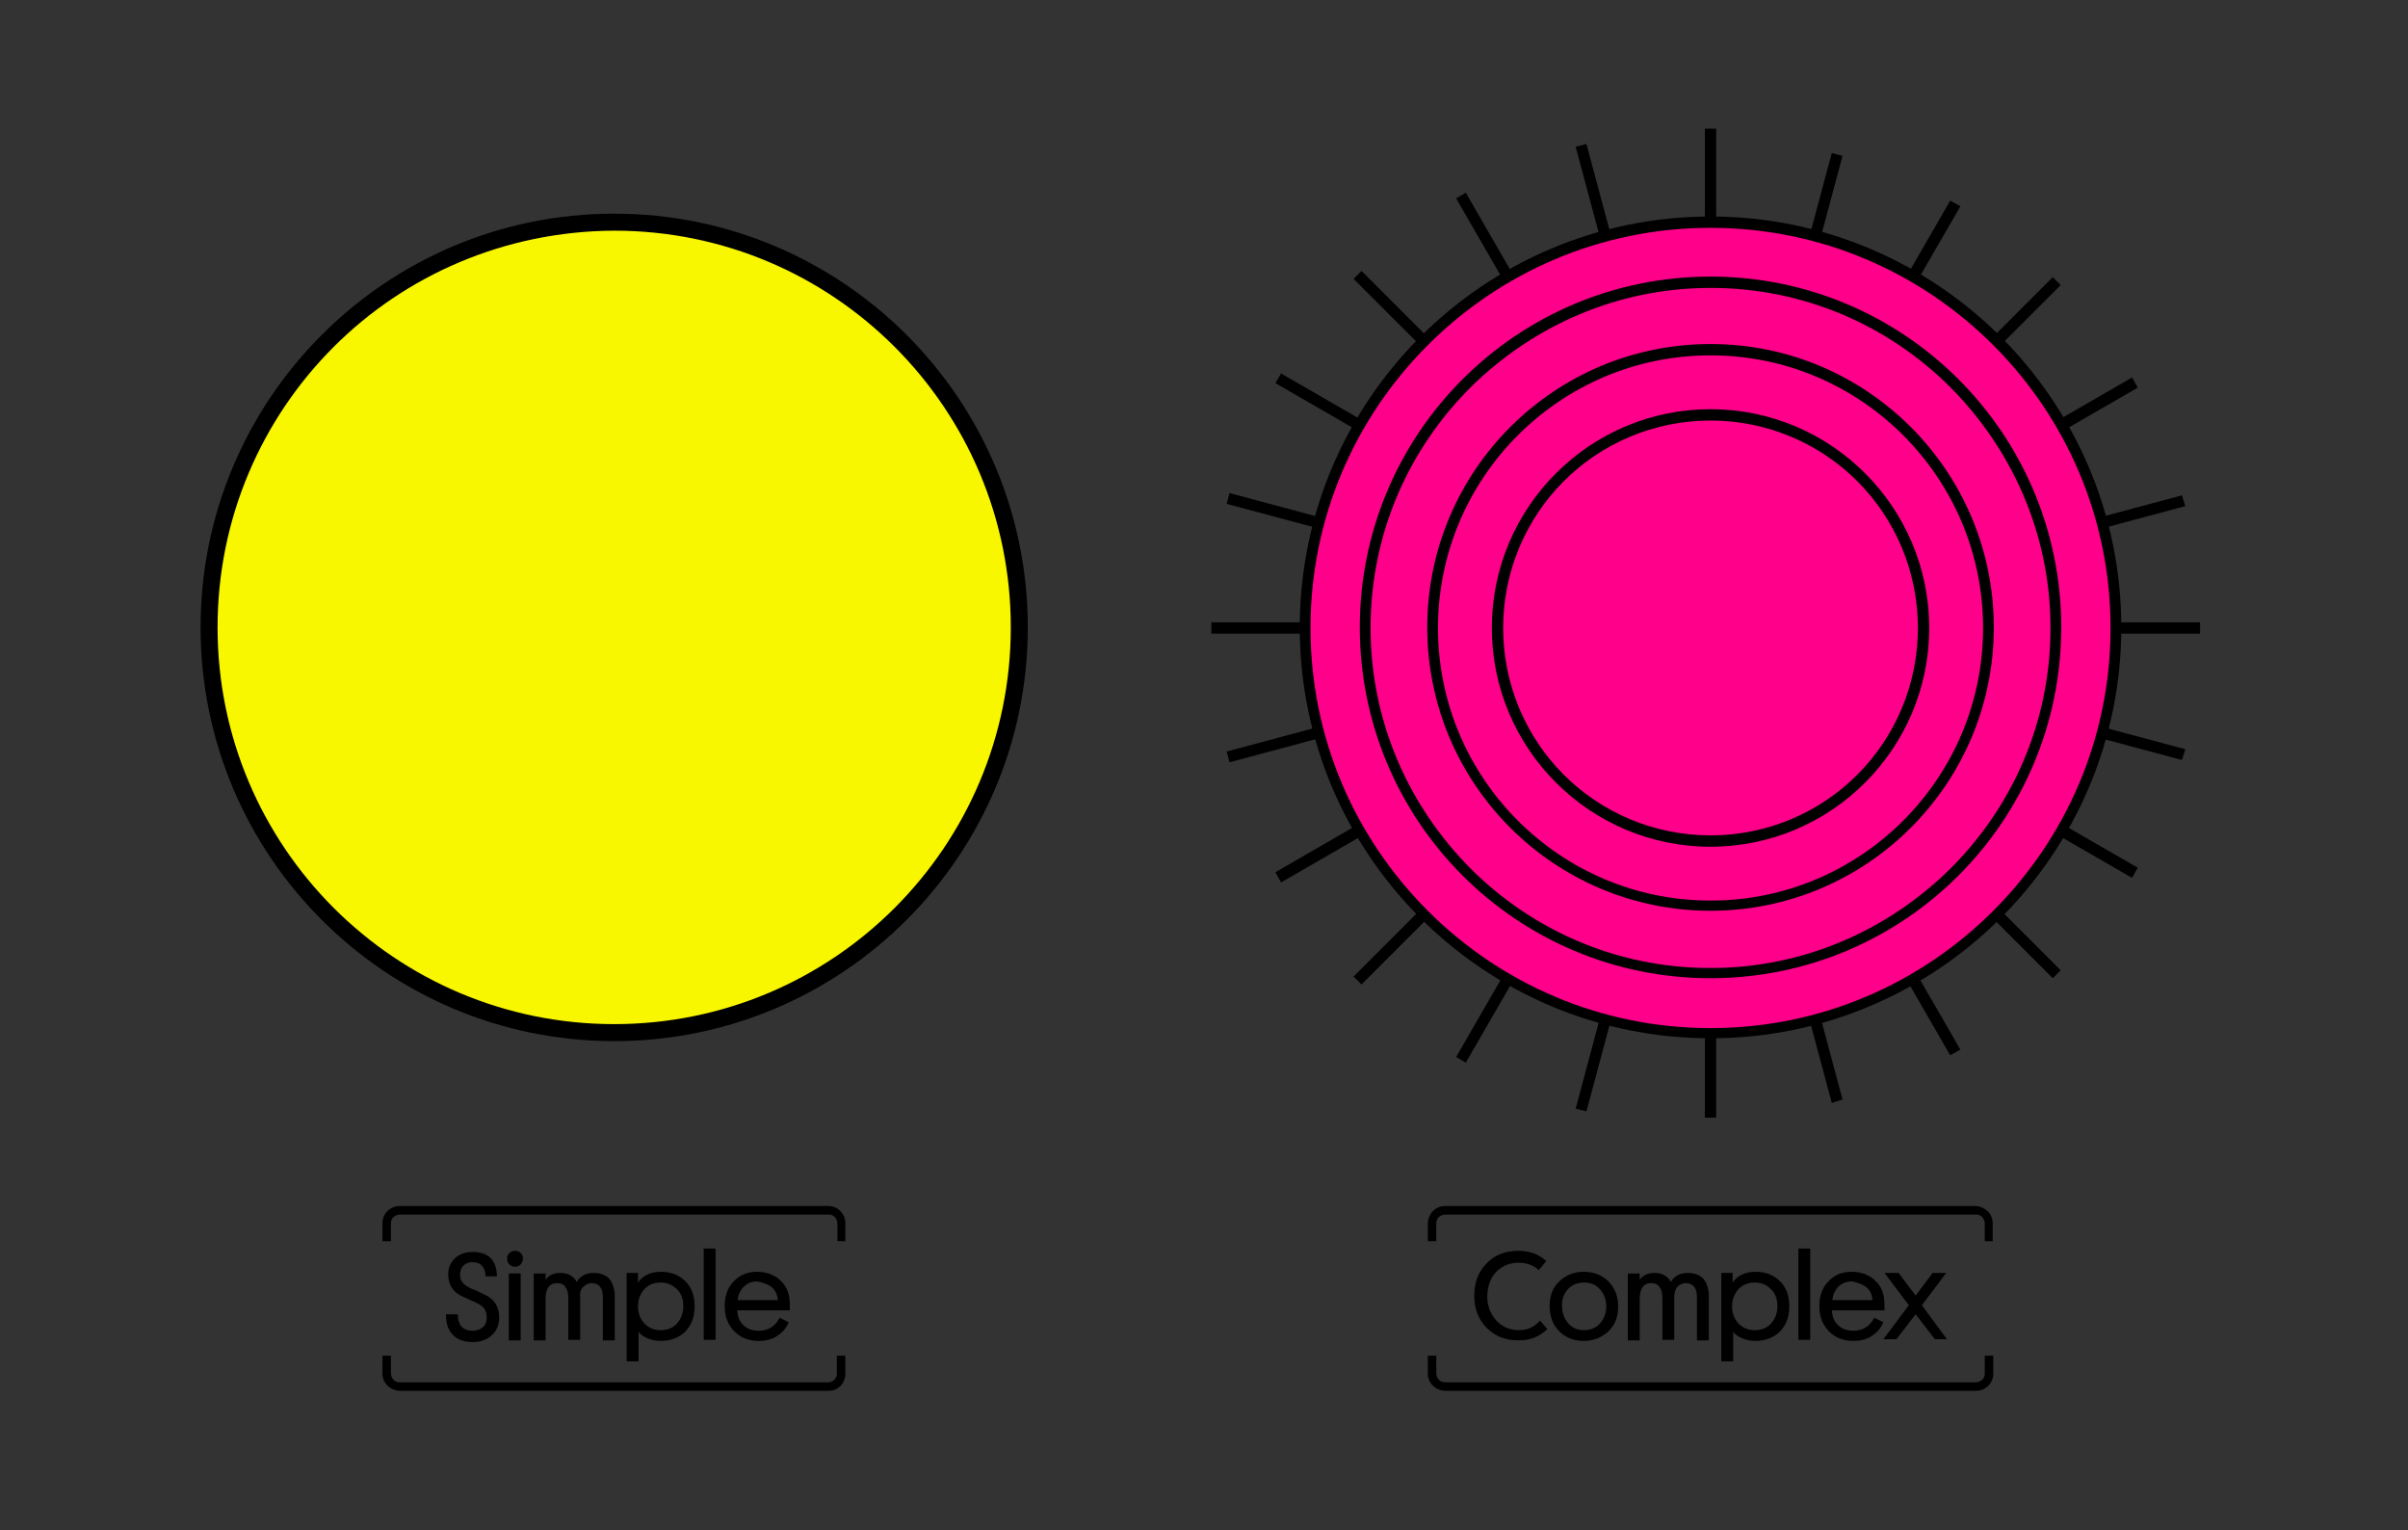 <?xml version="1.0" encoding="utf-8"?>
<!-- Generator: Adobe Illustrator 25.0.1, SVG Export Plug-In . SVG Version: 6.00 Build 0)  -->
<svg version="1.1" id="Layer_1" xmlns="http://www.w3.org/2000/svg" xmlns:xlink="http://www.w3.org/1999/xlink" x="0px" y="0px"
	 viewBox="0 0 425 270" style="enable-background:new 0 0 425 270;" xml:space="preserve">
<rect x="0" y="0" width="425" height="270" fill="#333333" stroke="none"/>
<style type="text/css">
	.st0{display:none;}
	.st1{fill:#F8F700;}
	.st2{fill:#FF008A;}
</style>
<g id="Layer_2_1_" class="st0">
</g>
<g>
	
		<ellipse transform="matrix(0.924 -0.383 0.383 0.924 -34.137 49.903)" class="st1" cx="108.4" cy="110.8" rx="71.5" ry="71.5"/>
	<path d="M108.4,39.2v1.5c19.3,0,36.8,7.8,49.5,20.5c12.7,12.7,20.5,30.2,20.5,49.5c0,19.3-7.8,36.8-20.5,49.5
		c-12.7,12.7-30.2,20.5-49.5,20.5c-19.3,0-36.8-7.8-49.5-20.5c-12.7-12.7-20.5-30.2-20.5-49.5c0-19.3,7.8-36.8,20.5-49.5
		C71.5,48.6,89,40.8,108.4,40.7V39.2v-1.5c-40.3,0-73,32.7-73,73c0,40.3,32.7,73,73,73c40.3,0,73-32.7,73-73c0-40.3-32.7-73-73-73
		V39.2z"/>
	<polyline points="300.9,22.7 300.9,197.2 302.9,197.2 302.9,22.7 	"/>
	<polyline points="278.1,25.9 323.3,194.6 325.2,194 280,25.4 	"/>
	<polyline points="257,35 344.2,186.2 346,185.2 258.7,34 	"/>
	<polyline points="238.9,49.2 362.3,172.6 363.7,171.2 240.3,47.8 	"/>
	<polyline points="225.1,67.6 376.3,154.9 377.3,153.1 226.1,65.9 	"/>
	<polyline points="216.5,88.9 385.1,134.1 385.7,132.2 217,87 	"/>
	<polyline points="213.8,111.8 388.3,111.8 388.3,109.8 213.8,109.8 	"/>
	<polyline points="217,134.5 385.7,89.3 385.1,87.4 216.5,132.6 	"/>
	<polyline points="226.1,155.7 377.3,68.4 376.3,66.6 225.1,153.9 	"/>
	<polyline points="240.3,173.7 363.7,50.3 362.3,48.9 238.9,172.3 	"/>
	<polyline points="258.7,187.5 346,36.4 344.2,35.4 257,186.5 	"/>
	<polyline points="280,196.1 325.2,27.5 323.3,27 278.1,195.6 	"/>
	
		<ellipse transform="matrix(0.924 -0.383 0.383 0.924 -19.408 123.948)" class="st2" cx="301.9" cy="110.8" rx="71.5" ry="71.5"/>
	<path d="M301.9,39.2v1c19.5,0,37.1,7.9,49.9,20.7c12.8,12.8,20.7,30.4,20.7,49.9c0,19.5-7.9,37.1-20.7,49.9
		c-12.8,12.8-30.4,20.7-49.9,20.7c-19.5,0-37.1-7.9-49.9-20.7c-12.8-12.8-20.7-30.4-20.7-49.9c0-19.5,7.9-37.1,20.7-49.9
		c12.8-12.8,30.4-20.7,49.9-20.7V39.2v-1c-40,0-72.5,32.5-72.5,72.5c0,40,32.5,72.5,72.5,72.5c40,0,72.5-32.5,72.5-72.5
		c0-40-32.5-72.5-72.5-72.5V39.2z"/>
	<path d="M301.9,73.2v1c10.1,0,19.3,4.1,25.9,10.7c6.6,6.6,10.7,15.8,10.7,25.9c0,10.1-4.1,19.3-10.7,25.9
		c-6.6,6.6-15.8,10.7-25.9,10.7c-10.1,0-19.3-4.1-25.9-10.7c-6.6-6.6-10.7-15.8-10.7-25.9c0-10.1,4.1-19.3,10.7-25.9
		c6.6-6.6,15.8-10.7,25.9-10.7V73.2v-1c-21.3,0-38.6,17.3-38.6,38.6c0,21.3,17.3,38.6,38.6,38.6c21.3,0,38.6-17.3,38.6-38.6
		c0-21.3-17.3-38.6-38.6-38.6V73.2z"/>
	<path d="M301.9,49.8v1c16.6,0,31.5,6.7,42.4,17.6c10.8,10.9,17.6,25.8,17.6,42.4c0,16.6-6.7,31.5-17.6,42.4
		c-10.9,10.8-25.8,17.6-42.4,17.6c-16.6,0-31.5-6.7-42.4-17.6c-10.8-10.9-17.6-25.8-17.6-42.4c0-16.6,6.7-31.5,17.6-42.4
		c10.9-10.8,25.8-17.6,42.4-17.6V49.8v-1c-34.2,0-61.9,27.7-61.9,61.9c0,34.2,27.7,61.9,61.9,61.9c34.2,0,61.9-27.7,61.9-61.9
		c0-34.2-27.7-61.9-61.9-61.9V49.8z"/>
	<path d="M301.9,61.7v1c13.3,0,25.3,5.4,34,14.1c8.7,8.7,14.1,20.7,14.1,34c0,13.3-5.4,25.3-14.1,34c-8.7,8.7-20.7,14.1-34,14.1
		c-13.3,0-25.3-5.4-34-14.1c-8.7-8.7-14.1-20.7-14.1-34c0-13.3,5.4-25.3,14.1-34c8.7-8.7,20.7-14.1,34-14.1V61.7v-1
		c-27.6,0-50,22.4-50,50c0,27.6,22.4,50,50,50c27.6,0,50-22.4,50-50c0-27.6-22.4-50-50-50V61.7z"/>
	<path d="M136.2,227.1c0.7,0.6,1,1.4,1.1,2.3h-7.1c0.1-1,0.5-1.8,1.1-2.4c0.6-0.6,1.4-0.9,2.4-0.9
		C134.7,226.3,135.5,226.6,136.2,227.1z M139.4,230.2c0-1.8-0.5-3.2-1.6-4.2c-1-1-2.4-1.6-4.2-1.6c-1.7,0-3.1,0.6-4.1,1.7
		c-1.1,1.1-1.6,2.6-1.6,4.4c0,1.8,0.6,3.3,1.7,4.4c1.1,1.1,2.5,1.7,4.3,1.7c1.3,0,2.4-0.3,3.3-0.9c0.9-0.6,1.6-1.4,2-2.4l-1.6-0.8
		c-0.8,1.6-2.1,2.3-3.7,2.3c-1.1,0-2-0.3-2.7-1c-0.7-0.6-1-1.5-1.1-2.6h9.3C139.4,230.9,139.4,230.6,139.4,230.2z M124.2,220.3v16.1
		h2.1v-16.1H124.2z M114.2,236.1c0.7,0.3,1.5,0.5,2.4,0.5c1.8,0,3.3-0.6,4.4-1.7c1.1-1.2,1.6-2.6,1.6-4.4c0-1.8-0.5-3.3-1.6-4.4
		s-2.5-1.7-4.3-1.7c-1.8,0-3.2,0.6-4.1,1.9v-1.7h-2v15.6h2.1V235C113,235.4,113.5,235.8,114.2,236.1z M116.6,226.3
		c1.2,0,2.1,0.4,2.9,1.2s1.1,1.8,1.1,3s-0.4,2.2-1.1,3c-0.7,0.8-1.7,1.2-2.9,1.2c-1.2,0-2.1-0.4-2.9-1.2c-0.7-0.8-1.1-1.8-1.1-3
		s0.4-2.2,1.1-3S115.4,226.3,116.6,226.3z M102.9,227.1c0.4-0.4,0.9-0.7,1.5-0.7c1.3,0,2,0.8,2,2.5v7.6h2.1v-7.8
		c0-1.2-0.3-2.2-0.9-3c-0.6-0.7-1.6-1.1-2.8-1.1c-1.3,0-2.4,0.5-3,1.6c-0.5-1-1.5-1.6-2.9-1.6c-1.2,0-2,0.4-2.6,1.2v-1.1h-2.1v11.8
		h2.1V229c0-0.8,0.2-1.4,0.5-1.9c0.4-0.5,0.9-0.7,1.5-0.7c0.7,0,1.2,0.2,1.5,0.7c0.3,0.4,0.5,1,0.5,1.8v7.5h2.1v-7.6
		C102.3,228.1,102.5,227.5,102.9,227.1z M92.3,222.1c0-0.4-0.1-0.7-0.4-1s-0.6-0.4-1-0.4c-0.4,0-0.7,0.1-1,0.4s-0.4,0.6-0.4,1
		c0,0.4,0.1,0.7,0.4,1c0.3,0.3,0.6,0.4,1,0.4s0.7-0.1,1-0.4C92.1,222.8,92.3,222.5,92.3,222.1z M89.8,224.7v11.8h2.1v-11.8H89.8z
		 M81.8,223.3c0.4-0.4,0.9-0.6,1.6-0.6c0.7,0,1.3,0.2,1.7,0.7c0.4,0.4,0.6,1,0.6,1.8h2c0-1.2-0.3-2.3-1-3.1
		c-0.7-0.8-1.8-1.2-3.3-1.2c-1.3,0-2.3,0.4-3.1,1.1c-0.8,0.8-1.2,1.7-1.2,2.8c0,1.7,0.7,3,2.2,3.8c0.4,0.2,0.9,0.4,1.5,0.7
		c0.7,0.3,1.2,0.5,1.5,0.7c1.1,0.5,1.6,1.3,1.6,2.4c0,0.8-0.2,1.4-0.7,1.8c-0.5,0.4-1.1,0.6-1.8,0.6c-0.9,0-1.6-0.3-2-0.8
		s-0.6-1.3-0.6-2.1h-2.1c0,1.4,0.3,2.6,1.1,3.5s2,1.4,3.6,1.4c1.4,0,2.5-0.4,3.4-1.2c0.9-0.8,1.3-1.9,1.3-3.2c0-1.9-0.9-3.2-2.6-4
		c-0.4-0.2-0.9-0.4-1.5-0.7c-0.7-0.3-1.1-0.4-1.3-0.6c-1-0.5-1.5-1.2-1.5-2.1C81.2,224.2,81.4,223.7,81.8,223.3z"/>
	<path d="M149.2,219v-3.2c0-1.6-1.3-3-3-3H70.5c-1.6,0-3,1.3-3,3v3.2H69l0-3.2c0-0.8,0.6-1.4,1.5-1.5h75.8c0.8,0,1.4,0.6,1.5,1.5
		v3.2H149.2L149.2,219z"/>
	<path d="M67.5,239.2v3.2c0,1.6,1.3,2.9,3,3h75.8c1.6,0,2.9-1.3,2.9-3v-3.2h-1.5l0,3.2c0,0.8-0.6,1.4-1.4,1.5H70.5
		c-0.8,0-1.4-0.6-1.5-1.5v-3.2H67.5L67.5,239.2z"/>
	<path d="M343.7,236.4l-4.5-6.1l4.3-5.7h-2.4l-3,4l-3-4h-2.5l4.3,5.7l-4.5,6h2.3l3.4-4.4l3.4,4.4H343.7z M329.4,227.1
		c0.7,0.6,1,1.4,1.1,2.3h-7.1c0.1-1,0.5-1.8,1.1-2.4c0.6-0.6,1.4-0.9,2.4-0.9C327.9,226.3,328.7,226.6,329.4,227.1z M332.6,230.2
		c0-1.8-0.5-3.2-1.6-4.2c-1-1-2.4-1.6-4.2-1.6c-1.7,0-3.1,0.6-4.1,1.7c-1.1,1.1-1.6,2.6-1.6,4.4c0,1.8,0.6,3.3,1.7,4.4
		c1.1,1.1,2.5,1.7,4.3,1.7c1.3,0,2.4-0.3,3.3-0.9c0.9-0.6,1.6-1.4,2-2.4l-1.6-0.8c-0.8,1.6-2.1,2.3-3.7,2.3c-1.1,0-2-0.3-2.7-1
		c-0.7-0.6-1-1.5-1.1-2.6h9.3C332.6,230.9,332.6,230.6,332.6,230.2z M317.4,220.3v16.1h2.1v-16.1H317.4z M307.4,236.1
		c0.7,0.3,1.5,0.5,2.4,0.5c1.8,0,3.3-0.6,4.4-1.7c1.1-1.2,1.6-2.6,1.6-4.4c0-1.8-0.5-3.3-1.6-4.4s-2.5-1.7-4.3-1.7
		c-1.8,0-3.2,0.6-4.1,1.9v-1.7h-2v15.6h2.1V235C306.2,235.4,306.7,235.8,307.4,236.1z M309.7,226.3c1.2,0,2.1,0.4,2.9,1.2
		s1.1,1.8,1.1,3s-0.4,2.2-1.1,3c-0.7,0.8-1.7,1.2-2.9,1.2c-1.2,0-2.1-0.4-2.9-1.2c-0.7-0.8-1.1-1.8-1.1-3s0.4-2.2,1.1-3
		S308.6,226.3,309.7,226.3z M296,227.1c0.4-0.4,0.9-0.7,1.5-0.7c1.3,0,2,0.8,2,2.5v7.6h2.1v-7.8c0-1.2-0.3-2.2-0.9-3
		c-0.6-0.7-1.6-1.1-2.8-1.1c-1.3,0-2.4,0.5-3,1.6c-0.5-1-1.5-1.6-2.9-1.6c-1.2,0-2,0.4-2.6,1.2v-1.1h-2.1v11.8h2.1V229
		c0-0.8,0.2-1.4,0.5-1.9c0.4-0.5,0.9-0.7,1.5-0.7c0.7,0,1.2,0.2,1.5,0.7c0.3,0.4,0.5,1,0.5,1.8v7.5h2.1v-7.6
		C295.5,228.1,295.7,227.5,296,227.1z M275.2,234.9c1.1,1.1,2.6,1.7,4.3,1.7c1.7,0,3.2-0.6,4.4-1.7c1.2-1.2,1.7-2.6,1.7-4.4
		c0-1.8-0.6-3.2-1.7-4.4c-1.1-1.1-2.6-1.7-4.4-1.7c-1.7,0-3.2,0.6-4.3,1.7c-1.2,1.1-1.7,2.6-1.7,4.4
		C273.5,232.3,274.1,233.8,275.2,234.9z M276.7,227.5c0.7-0.8,1.7-1.2,2.9-1.2c1.2,0,2.1,0.4,2.8,1.2c0.7,0.8,1.1,1.8,1.1,3
		c0,1.2-0.4,2.2-1.1,3c-0.7,0.8-1.7,1.2-2.8,1.2c-1.2,0-2.1-0.4-2.8-1.2c-0.7-0.8-1.1-1.8-1.1-3C275.6,229.3,276,228.3,276.7,227.5z
		 M268.1,234.7c-1.6,0-3-0.6-4-1.7c-1-1.1-1.6-2.5-1.6-4.2c0-1.7,0.5-3.2,1.5-4.3c1-1.1,2.4-1.7,4-1.7c1.4,0,2.6,0.4,3.6,1.3
		l1.3-1.6c-1.3-1.2-2.9-1.8-4.9-1.8c-2.3,0-4.2,0.7-5.6,2.2c-1.5,1.5-2.2,3.4-2.2,5.7c0,2.3,0.7,4.2,2.2,5.7s3.3,2.2,5.7,2.2
		c2,0,3.7-0.7,5-2l-1.3-1.5C270.8,234.2,269.5,234.7,268.1,234.7z"/>
	<path d="M351.7,219v-3.2c0-1.6-1.3-2.9-3-3H255c-1.6,0-2.9,1.3-3,3v3.2h1.5l0-3.2c0-0.8,0.6-1.4,1.5-1.5h93.8
		c0.8,0,1.4,0.6,1.5,1.5v3.2H351.7L351.7,219z"/>
	<path d="M252,239.2v3.2c0,1.6,1.3,2.9,3,3h93.8c1.6,0,3-1.3,3-3v-3.2h-1.5l0,3.2c0,0.8-0.6,1.4-1.5,1.5H255c-0.8,0-1.4-0.6-1.5-1.5
		v-3.2H252L252,239.2z"/>
</g>
</svg>
